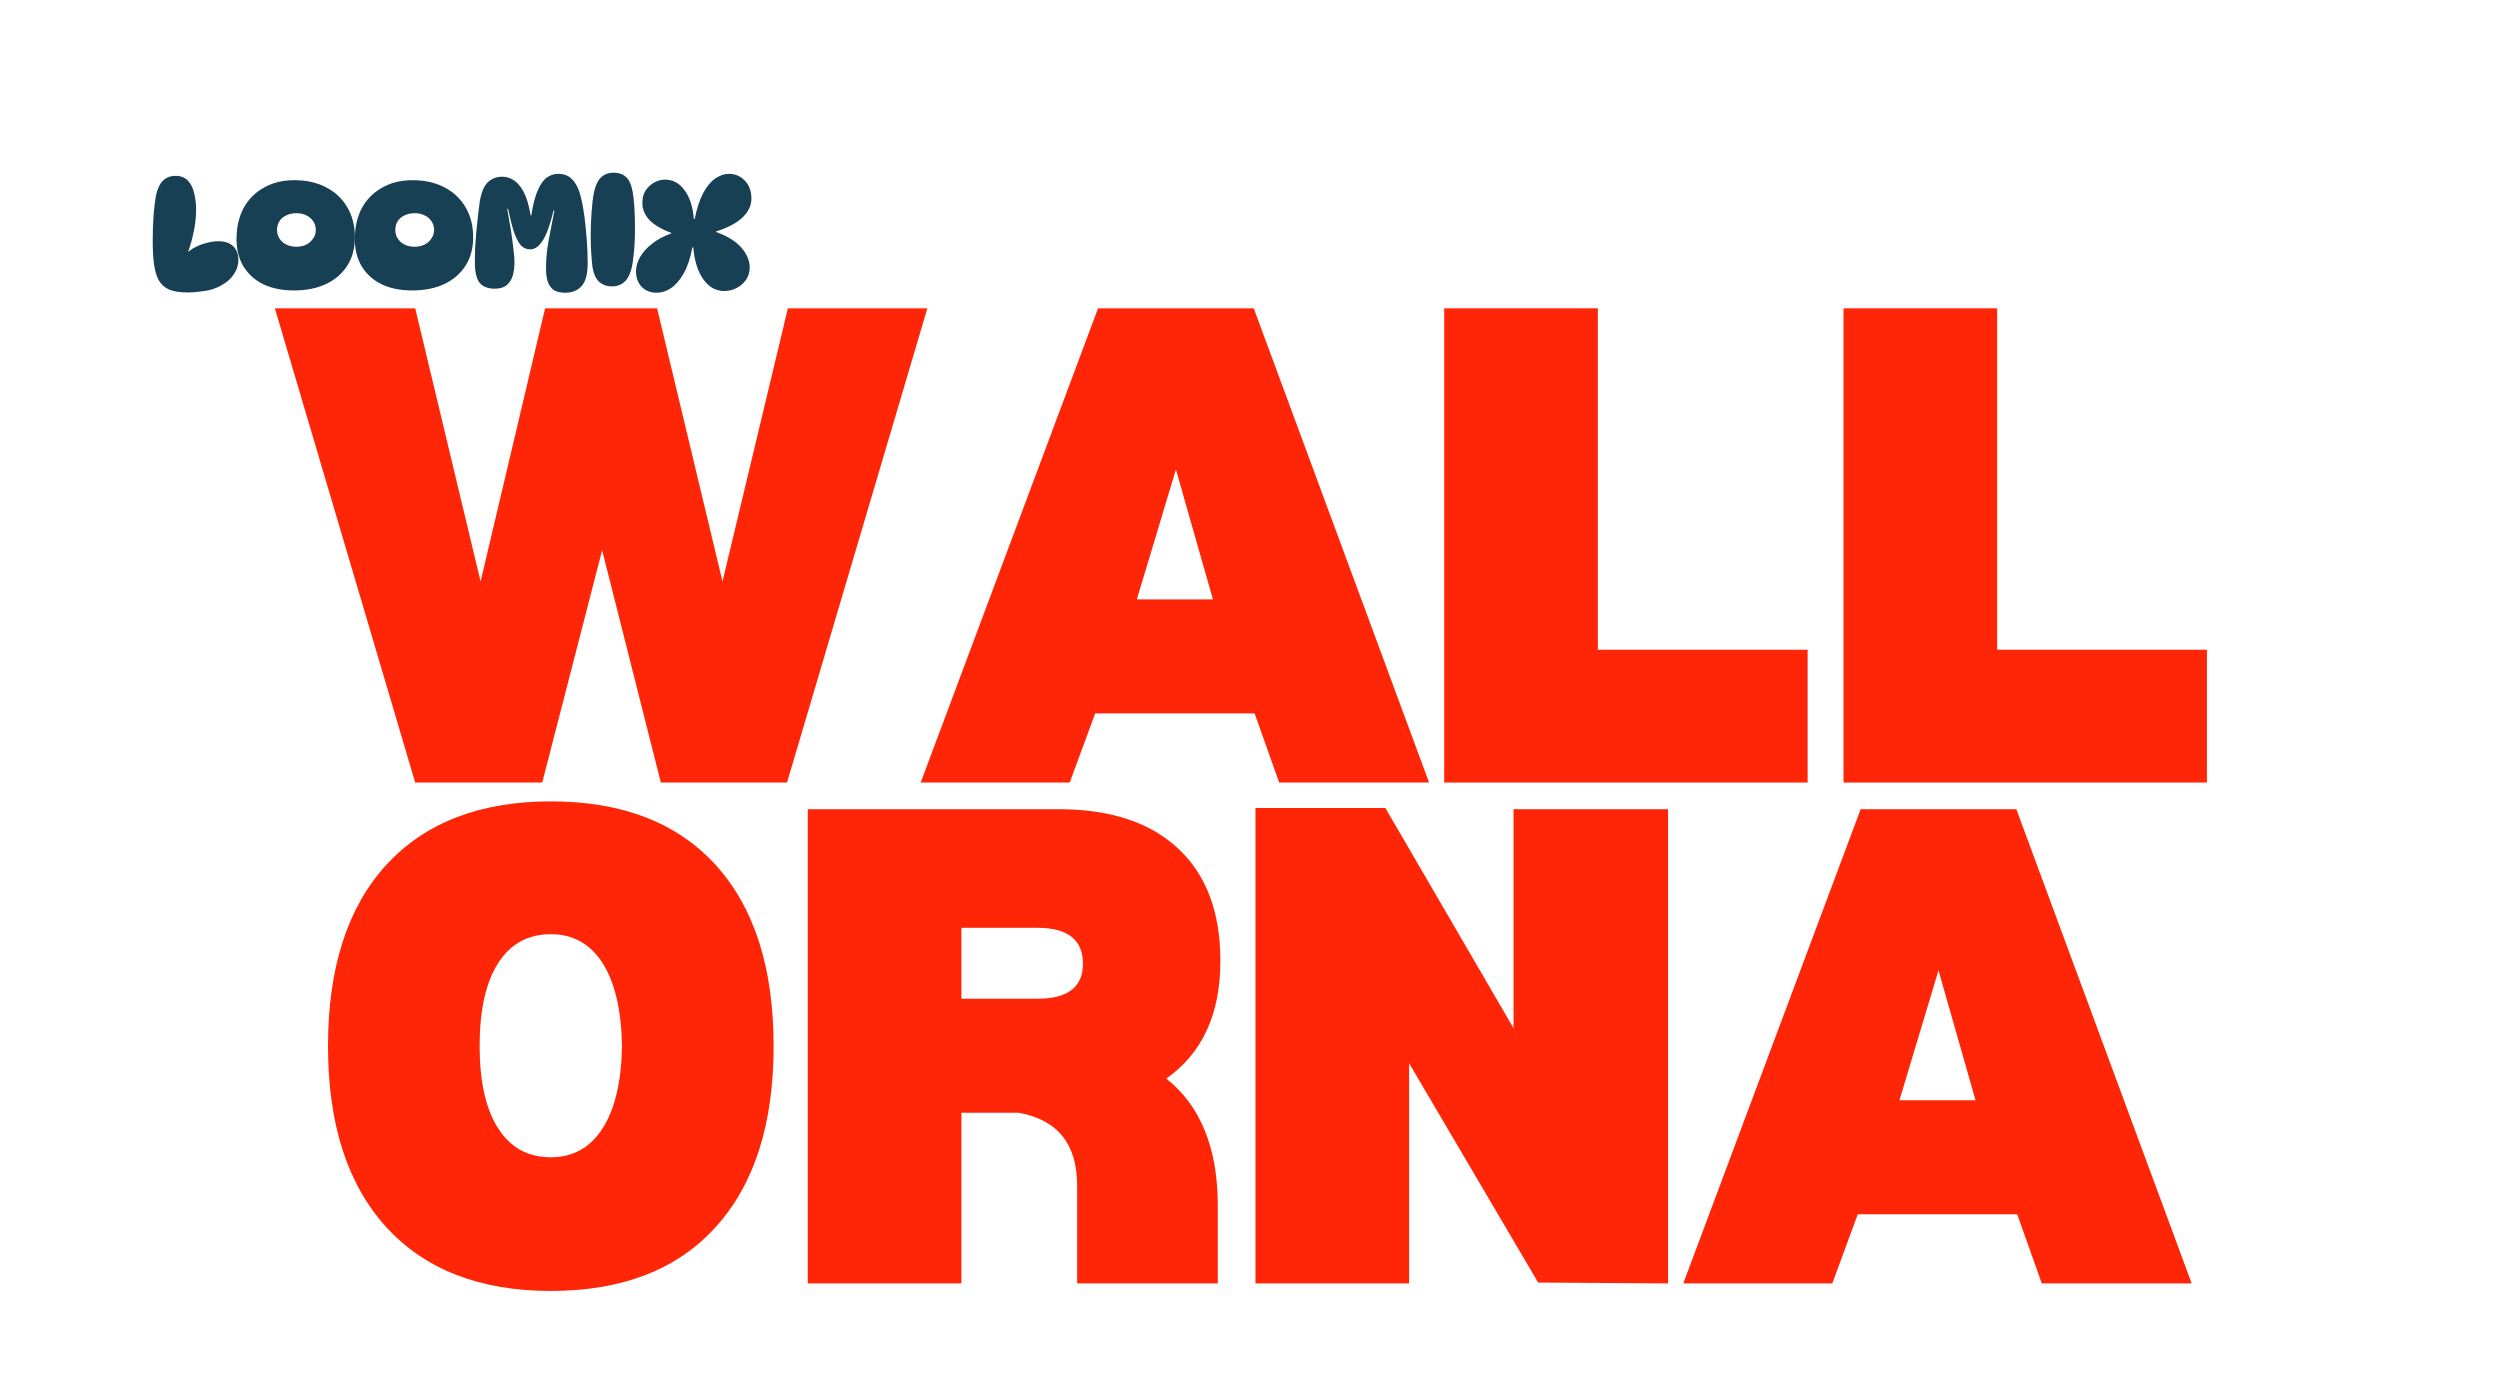 <?xml version="1.0" encoding="UTF-8"?> <svg xmlns="http://www.w3.org/2000/svg" xmlns:xlink="http://www.w3.org/1999/xlink" width="180" zoomAndPan="magnify" viewBox="0 0 135 75" height="100" preserveAspectRatio="xMidYMid meet" version="1.0"><defs><g></g></defs><g fill="#ff2507" fill-opacity="1"><g transform="translate(14.374, 42.258)"><g><path d="M 35.703 -25.609 L 28.125 0 L 21.312 0 L 18.141 -12.547 L 14.906 0 L 8.047 0 L 0.469 -25.609 L 8.047 -25.609 L 11.578 -10.859 L 15.062 -25.609 L 21.109 -25.609 L 24.641 -10.859 L 28.172 -25.609 Z M 35.703 -25.609 "></path></g></g></g><g fill="#ff2507" fill-opacity="1"><g transform="translate(49.358, 42.258)"><g><path d="M 18.391 -3.734 L 9.781 -3.734 L 8.406 0 L 0.359 0 L 9.938 -25.609 L 18.344 -25.609 L 27.812 0 L 19.719 0 Z M 16.141 -9.891 L 14.141 -16.906 L 12.031 -9.891 Z M 16.141 -9.891 "></path></g></g></g><g fill="#ff2507" fill-opacity="1"><g transform="translate(76.3, 42.258)"><g><path d="M 21.312 -7.172 L 21.312 0 L 1.688 0 L 1.688 -25.609 L 9.984 -25.609 L 9.984 -7.172 Z M 21.312 -7.172 "></path></g></g></g><g fill="#ff2507" fill-opacity="1"><g transform="translate(97.862, 42.258)"><g><path d="M 21.312 -7.172 L 21.312 0 L 1.688 0 L 1.688 -25.609 L 9.984 -25.609 L 9.984 -7.172 Z M 21.312 -7.172 "></path></g></g></g><g fill="#ff2507" fill-opacity="1"><g transform="translate(16.322, 69.305)"><g><path d="M 13.422 0.406 C 9.598 0.406 6.633 -0.742 4.531 -3.047 C 2.438 -5.348 1.391 -8.602 1.391 -12.812 C 1.391 -17.039 2.438 -20.301 4.531 -22.594 C 6.633 -24.883 9.598 -26.031 13.422 -26.031 C 17.273 -26.031 20.242 -24.883 22.328 -22.594 C 24.41 -20.301 25.453 -17.039 25.453 -12.812 C 25.453 -8.602 24.41 -5.348 22.328 -3.047 C 20.242 -0.742 17.273 0.406 13.422 0.406 Z M 13.422 -6.812 C 14.617 -6.812 15.551 -7.332 16.219 -8.375 C 16.883 -9.414 17.234 -10.895 17.266 -12.812 C 17.234 -14.758 16.883 -16.254 16.219 -17.297 C 15.551 -18.336 14.617 -18.859 13.422 -18.859 C 12.191 -18.859 11.242 -18.336 10.578 -17.297 C 9.91 -16.254 9.578 -14.758 9.578 -12.812 C 9.578 -10.895 9.91 -9.414 10.578 -8.375 C 11.242 -7.332 12.191 -6.812 13.422 -6.812 Z M 13.422 -6.812 "></path></g></g></g><g fill="#ff2507" fill-opacity="1"><g transform="translate(41.932, 69.305)"><g><path d="M 21.047 -11.062 C 22.898 -9.594 23.828 -7.305 23.828 -4.203 L 23.828 0 L 16.234 0 L 16.234 -5.281 C 16.234 -7.531 15.176 -8.844 13.062 -9.219 L 9.984 -9.219 L 9.984 0 L 1.688 0 L 1.688 -25.609 L 15.219 -25.609 C 18.02 -25.609 20.176 -24.898 21.688 -23.484 C 23.207 -22.066 23.969 -20.047 23.969 -17.422 C 23.969 -14.547 22.992 -12.426 21.047 -11.062 Z M 14.094 -15.375 C 15.727 -15.375 16.547 -16.004 16.547 -17.266 C 16.547 -18.555 15.727 -19.203 14.094 -19.203 L 9.984 -19.203 L 9.984 -15.375 Z M 14.094 -15.375 "></path></g></g></g><g fill="#ff2507" fill-opacity="1"><g transform="translate(66.107, 69.305)"><g><path d="M 1.688 0 L 1.688 -25.672 L 8.703 -25.672 L 15.625 -13.781 L 15.625 -25.609 L 23.969 -25.609 L 23.969 0 L 16.953 -0.047 L 9.984 -11.891 L 9.984 0 Z M 1.688 0 "></path></g></g></g><g fill="#ff2507" fill-opacity="1"><g transform="translate(90.538, 69.305)"><g><path d="M 18.391 -3.734 L 9.781 -3.734 L 8.406 0 L 0.359 0 L 9.938 -25.609 L 18.344 -25.609 L 27.812 0 L 19.719 0 Z M 16.141 -9.891 L 14.141 -16.906 L 12.031 -9.891 Z M 16.141 -9.891 "></path></g></g></g><g fill="#184054" fill-opacity="1"><g transform="translate(8.028, 15.746)"><g><path d="M 2.109 0.047 C 1.691 0.047 1.359 -0.004 1.109 -0.109 C 0.867 -0.211 0.68 -0.379 0.547 -0.609 C 0.43 -0.816 0.348 -1.086 0.297 -1.422 C 0.242 -1.754 0.219 -2.207 0.219 -2.781 C 0.219 -3.258 0.234 -3.719 0.266 -4.156 C 0.305 -4.594 0.348 -4.93 0.391 -5.172 C 0.473 -5.555 0.602 -5.832 0.781 -6 C 0.957 -6.164 1.18 -6.25 1.453 -6.25 C 1.734 -6.25 1.953 -6.164 2.109 -6 C 2.273 -5.832 2.391 -5.609 2.453 -5.328 C 2.523 -5.055 2.562 -4.754 2.562 -4.422 C 2.562 -3.984 2.508 -3.547 2.406 -3.109 C 2.312 -2.672 2.188 -2.266 2.031 -1.891 L 1.844 -1.844 C 2 -2.039 2.18 -2.203 2.391 -2.328 C 2.598 -2.453 2.82 -2.547 3.062 -2.609 C 3.301 -2.68 3.535 -2.719 3.766 -2.719 C 4.109 -2.719 4.375 -2.629 4.562 -2.453 C 4.75 -2.273 4.844 -2.031 4.844 -1.719 C 4.844 -1.426 4.754 -1.156 4.578 -0.906 C 4.41 -0.664 4.188 -0.473 3.906 -0.328 C 3.758 -0.242 3.586 -0.172 3.391 -0.109 C 3.191 -0.055 2.984 -0.02 2.766 0 C 2.547 0.031 2.328 0.047 2.109 0.047 Z M 2.109 0.047 "></path></g></g></g><g fill="#184054" fill-opacity="1"><g transform="translate(12.648, 15.746)"><g><path d="M 3.219 -0.062 C 2.594 -0.062 2.047 -0.172 1.578 -0.391 C 1.117 -0.617 0.758 -0.941 0.5 -1.359 C 0.25 -1.773 0.125 -2.27 0.125 -2.844 C 0.125 -3.469 0.25 -4.02 0.5 -4.5 C 0.758 -4.977 1.125 -5.348 1.594 -5.609 C 2.062 -5.879 2.613 -6.016 3.25 -6.016 C 3.914 -6.016 4.488 -5.883 4.969 -5.625 C 5.457 -5.375 5.836 -5.016 6.109 -4.547 C 6.379 -4.086 6.516 -3.551 6.516 -2.938 C 6.516 -2.344 6.379 -1.832 6.109 -1.406 C 5.836 -0.977 5.453 -0.645 4.953 -0.406 C 4.461 -0.176 3.883 -0.062 3.219 -0.062 Z M 3.359 -2.422 C 3.566 -2.422 3.75 -2.461 3.906 -2.547 C 4.062 -2.629 4.18 -2.738 4.266 -2.875 C 4.359 -3.008 4.406 -3.16 4.406 -3.328 C 4.406 -3.504 4.359 -3.66 4.266 -3.797 C 4.18 -3.93 4.062 -4.035 3.906 -4.109 C 3.75 -4.191 3.566 -4.234 3.359 -4.234 C 3.148 -4.234 2.961 -4.191 2.797 -4.109 C 2.641 -4.035 2.52 -3.93 2.438 -3.797 C 2.352 -3.66 2.312 -3.504 2.312 -3.328 C 2.312 -3.16 2.352 -3.008 2.438 -2.875 C 2.52 -2.738 2.641 -2.629 2.797 -2.547 C 2.961 -2.461 3.148 -2.422 3.359 -2.422 Z M 3.359 -2.422 "></path></g></g></g><g fill="#184054" fill-opacity="1"><g transform="translate(19.035, 15.746)"><g><path d="M 3.219 -0.062 C 2.594 -0.062 2.047 -0.172 1.578 -0.391 C 1.117 -0.617 0.758 -0.941 0.5 -1.359 C 0.25 -1.773 0.125 -2.27 0.125 -2.844 C 0.125 -3.469 0.25 -4.02 0.5 -4.5 C 0.758 -4.977 1.125 -5.348 1.594 -5.609 C 2.062 -5.879 2.613 -6.016 3.25 -6.016 C 3.914 -6.016 4.488 -5.883 4.969 -5.625 C 5.457 -5.375 5.836 -5.016 6.109 -4.547 C 6.379 -4.086 6.516 -3.551 6.516 -2.938 C 6.516 -2.344 6.379 -1.832 6.109 -1.406 C 5.836 -0.977 5.453 -0.645 4.953 -0.406 C 4.461 -0.176 3.883 -0.062 3.219 -0.062 Z M 3.359 -2.422 C 3.566 -2.422 3.75 -2.461 3.906 -2.547 C 4.062 -2.629 4.18 -2.738 4.266 -2.875 C 4.359 -3.008 4.406 -3.16 4.406 -3.328 C 4.406 -3.504 4.359 -3.66 4.266 -3.797 C 4.18 -3.93 4.062 -4.035 3.906 -4.109 C 3.75 -4.191 3.566 -4.234 3.359 -4.234 C 3.148 -4.234 2.961 -4.191 2.797 -4.109 C 2.641 -4.035 2.52 -3.93 2.438 -3.797 C 2.352 -3.66 2.312 -3.504 2.312 -3.328 C 2.312 -3.16 2.352 -3.008 2.438 -2.875 C 2.52 -2.738 2.641 -2.629 2.797 -2.547 C 2.961 -2.461 3.148 -2.422 3.359 -2.422 Z M 3.359 -2.422 "></path></g></g></g><g fill="#184054" fill-opacity="1"><g transform="translate(25.422, 15.746)"><g><path d="M 5.094 0.062 C 4.883 0.062 4.703 0.023 4.547 -0.047 C 4.398 -0.117 4.281 -0.254 4.188 -0.453 C 4.102 -0.648 4.062 -0.926 4.062 -1.281 C 4.062 -1.594 4.082 -1.922 4.125 -2.266 C 4.176 -2.609 4.238 -2.961 4.312 -3.328 C 4.383 -3.691 4.453 -4.039 4.516 -4.375 L 4.469 -4.375 C 4.289 -3.625 4.098 -3.086 3.891 -2.766 C 3.691 -2.441 3.461 -2.281 3.203 -2.281 C 3.035 -2.281 2.883 -2.336 2.75 -2.453 C 2.625 -2.566 2.5 -2.781 2.375 -3.094 C 2.258 -3.414 2.141 -3.875 2.016 -4.469 L 1.969 -4.469 C 2.008 -4.238 2.051 -3.992 2.094 -3.734 C 2.145 -3.484 2.188 -3.223 2.219 -2.953 C 2.258 -2.691 2.289 -2.441 2.312 -2.203 C 2.344 -1.973 2.359 -1.77 2.359 -1.594 C 2.359 -1.32 2.328 -1.078 2.266 -0.859 C 2.203 -0.648 2.094 -0.477 1.938 -0.344 C 1.781 -0.219 1.566 -0.156 1.297 -0.156 C 0.922 -0.156 0.645 -0.266 0.469 -0.484 C 0.301 -0.711 0.219 -1.082 0.219 -1.594 C 0.219 -1.812 0.223 -2.062 0.234 -2.344 C 0.254 -2.625 0.273 -2.914 0.297 -3.219 C 0.328 -3.531 0.359 -3.828 0.391 -4.109 C 0.422 -4.398 0.453 -4.648 0.484 -4.859 C 0.566 -5.348 0.707 -5.691 0.906 -5.891 C 1.113 -6.098 1.379 -6.203 1.703 -6.203 C 1.91 -6.203 2.109 -6.145 2.297 -6.031 C 2.492 -5.914 2.676 -5.707 2.844 -5.406 C 3.008 -5.102 3.141 -4.672 3.234 -4.109 L 3.266 -4.109 C 3.359 -4.703 3.477 -5.16 3.625 -5.484 C 3.77 -5.816 3.938 -6.047 4.125 -6.172 C 4.312 -6.297 4.508 -6.359 4.719 -6.359 C 5.051 -6.359 5.312 -6.25 5.5 -6.031 C 5.695 -5.82 5.844 -5.52 5.938 -5.125 C 6.02 -4.812 6.086 -4.445 6.141 -4.031 C 6.191 -3.625 6.234 -3.203 6.266 -2.766 C 6.297 -2.328 6.312 -1.922 6.312 -1.547 C 6.312 -0.953 6.203 -0.535 5.984 -0.297 C 5.766 -0.055 5.469 0.062 5.094 0.062 Z M 5.094 0.062 "></path></g></g></g><g fill="#184054" fill-opacity="1"><g transform="translate(31.68, 15.746)"><g><path d="M 1.453 -6.422 C 1.723 -6.422 1.941 -6.348 2.109 -6.203 C 2.285 -6.055 2.41 -5.785 2.484 -5.391 C 2.523 -5.18 2.555 -4.895 2.578 -4.531 C 2.598 -4.176 2.609 -3.805 2.609 -3.422 C 2.609 -3.066 2.598 -2.734 2.578 -2.422 C 2.555 -2.117 2.523 -1.832 2.484 -1.562 C 2.41 -1.094 2.273 -0.758 2.078 -0.562 C 1.891 -0.375 1.656 -0.281 1.375 -0.281 C 1.102 -0.281 0.875 -0.359 0.688 -0.516 C 0.5 -0.672 0.375 -0.945 0.312 -1.344 C 0.289 -1.508 0.27 -1.738 0.25 -2.031 C 0.227 -2.32 0.219 -2.645 0.219 -3 C 0.219 -3.457 0.234 -3.895 0.266 -4.312 C 0.297 -4.727 0.336 -5.07 0.391 -5.344 C 0.473 -5.727 0.602 -6.004 0.781 -6.172 C 0.957 -6.336 1.18 -6.422 1.453 -6.422 Z M 1.453 -6.422 "></path></g></g></g><g fill="#184054" fill-opacity="1"><g transform="translate(34.249, 15.746)"><g><path d="M 1.234 0.062 C 0.879 0.062 0.598 -0.047 0.391 -0.266 C 0.191 -0.492 0.094 -0.77 0.094 -1.094 C 0.094 -1.344 0.164 -1.598 0.312 -1.859 C 0.457 -2.117 0.672 -2.359 0.953 -2.578 C 1.234 -2.805 1.582 -2.992 2 -3.141 L 2 -3.172 C 1.469 -3.367 1.07 -3.602 0.812 -3.875 C 0.562 -4.145 0.438 -4.445 0.438 -4.781 C 0.438 -5.039 0.492 -5.266 0.609 -5.453 C 0.734 -5.641 0.891 -5.785 1.078 -5.891 C 1.266 -5.992 1.457 -6.047 1.656 -6.047 C 2.094 -6.047 2.445 -5.852 2.719 -5.469 C 3 -5.094 3.164 -4.578 3.219 -3.922 L 3.266 -3.922 C 3.379 -4.492 3.531 -4.957 3.719 -5.312 C 3.914 -5.676 4.133 -5.941 4.375 -6.109 C 4.625 -6.273 4.867 -6.359 5.109 -6.359 C 5.348 -6.359 5.555 -6.301 5.734 -6.188 C 5.922 -6.07 6.066 -5.914 6.172 -5.719 C 6.273 -5.52 6.328 -5.289 6.328 -5.031 C 6.328 -4.645 6.16 -4.297 5.828 -3.984 C 5.492 -3.68 5.023 -3.438 4.422 -3.25 L 4.422 -3.219 C 5.047 -2.988 5.504 -2.703 5.797 -2.359 C 6.086 -2.023 6.234 -1.672 6.234 -1.297 C 6.234 -1.047 6.164 -0.82 6.031 -0.625 C 5.895 -0.438 5.723 -0.289 5.516 -0.188 C 5.305 -0.082 5.086 -0.031 4.859 -0.031 C 4.41 -0.031 4.035 -0.238 3.734 -0.656 C 3.43 -1.082 3.25 -1.66 3.188 -2.391 L 3.141 -2.391 C 3.035 -1.816 2.879 -1.348 2.672 -0.984 C 2.461 -0.617 2.234 -0.352 1.984 -0.188 C 1.734 -0.02 1.484 0.062 1.234 0.062 Z M 1.234 0.062 "></path></g></g></g></svg> 